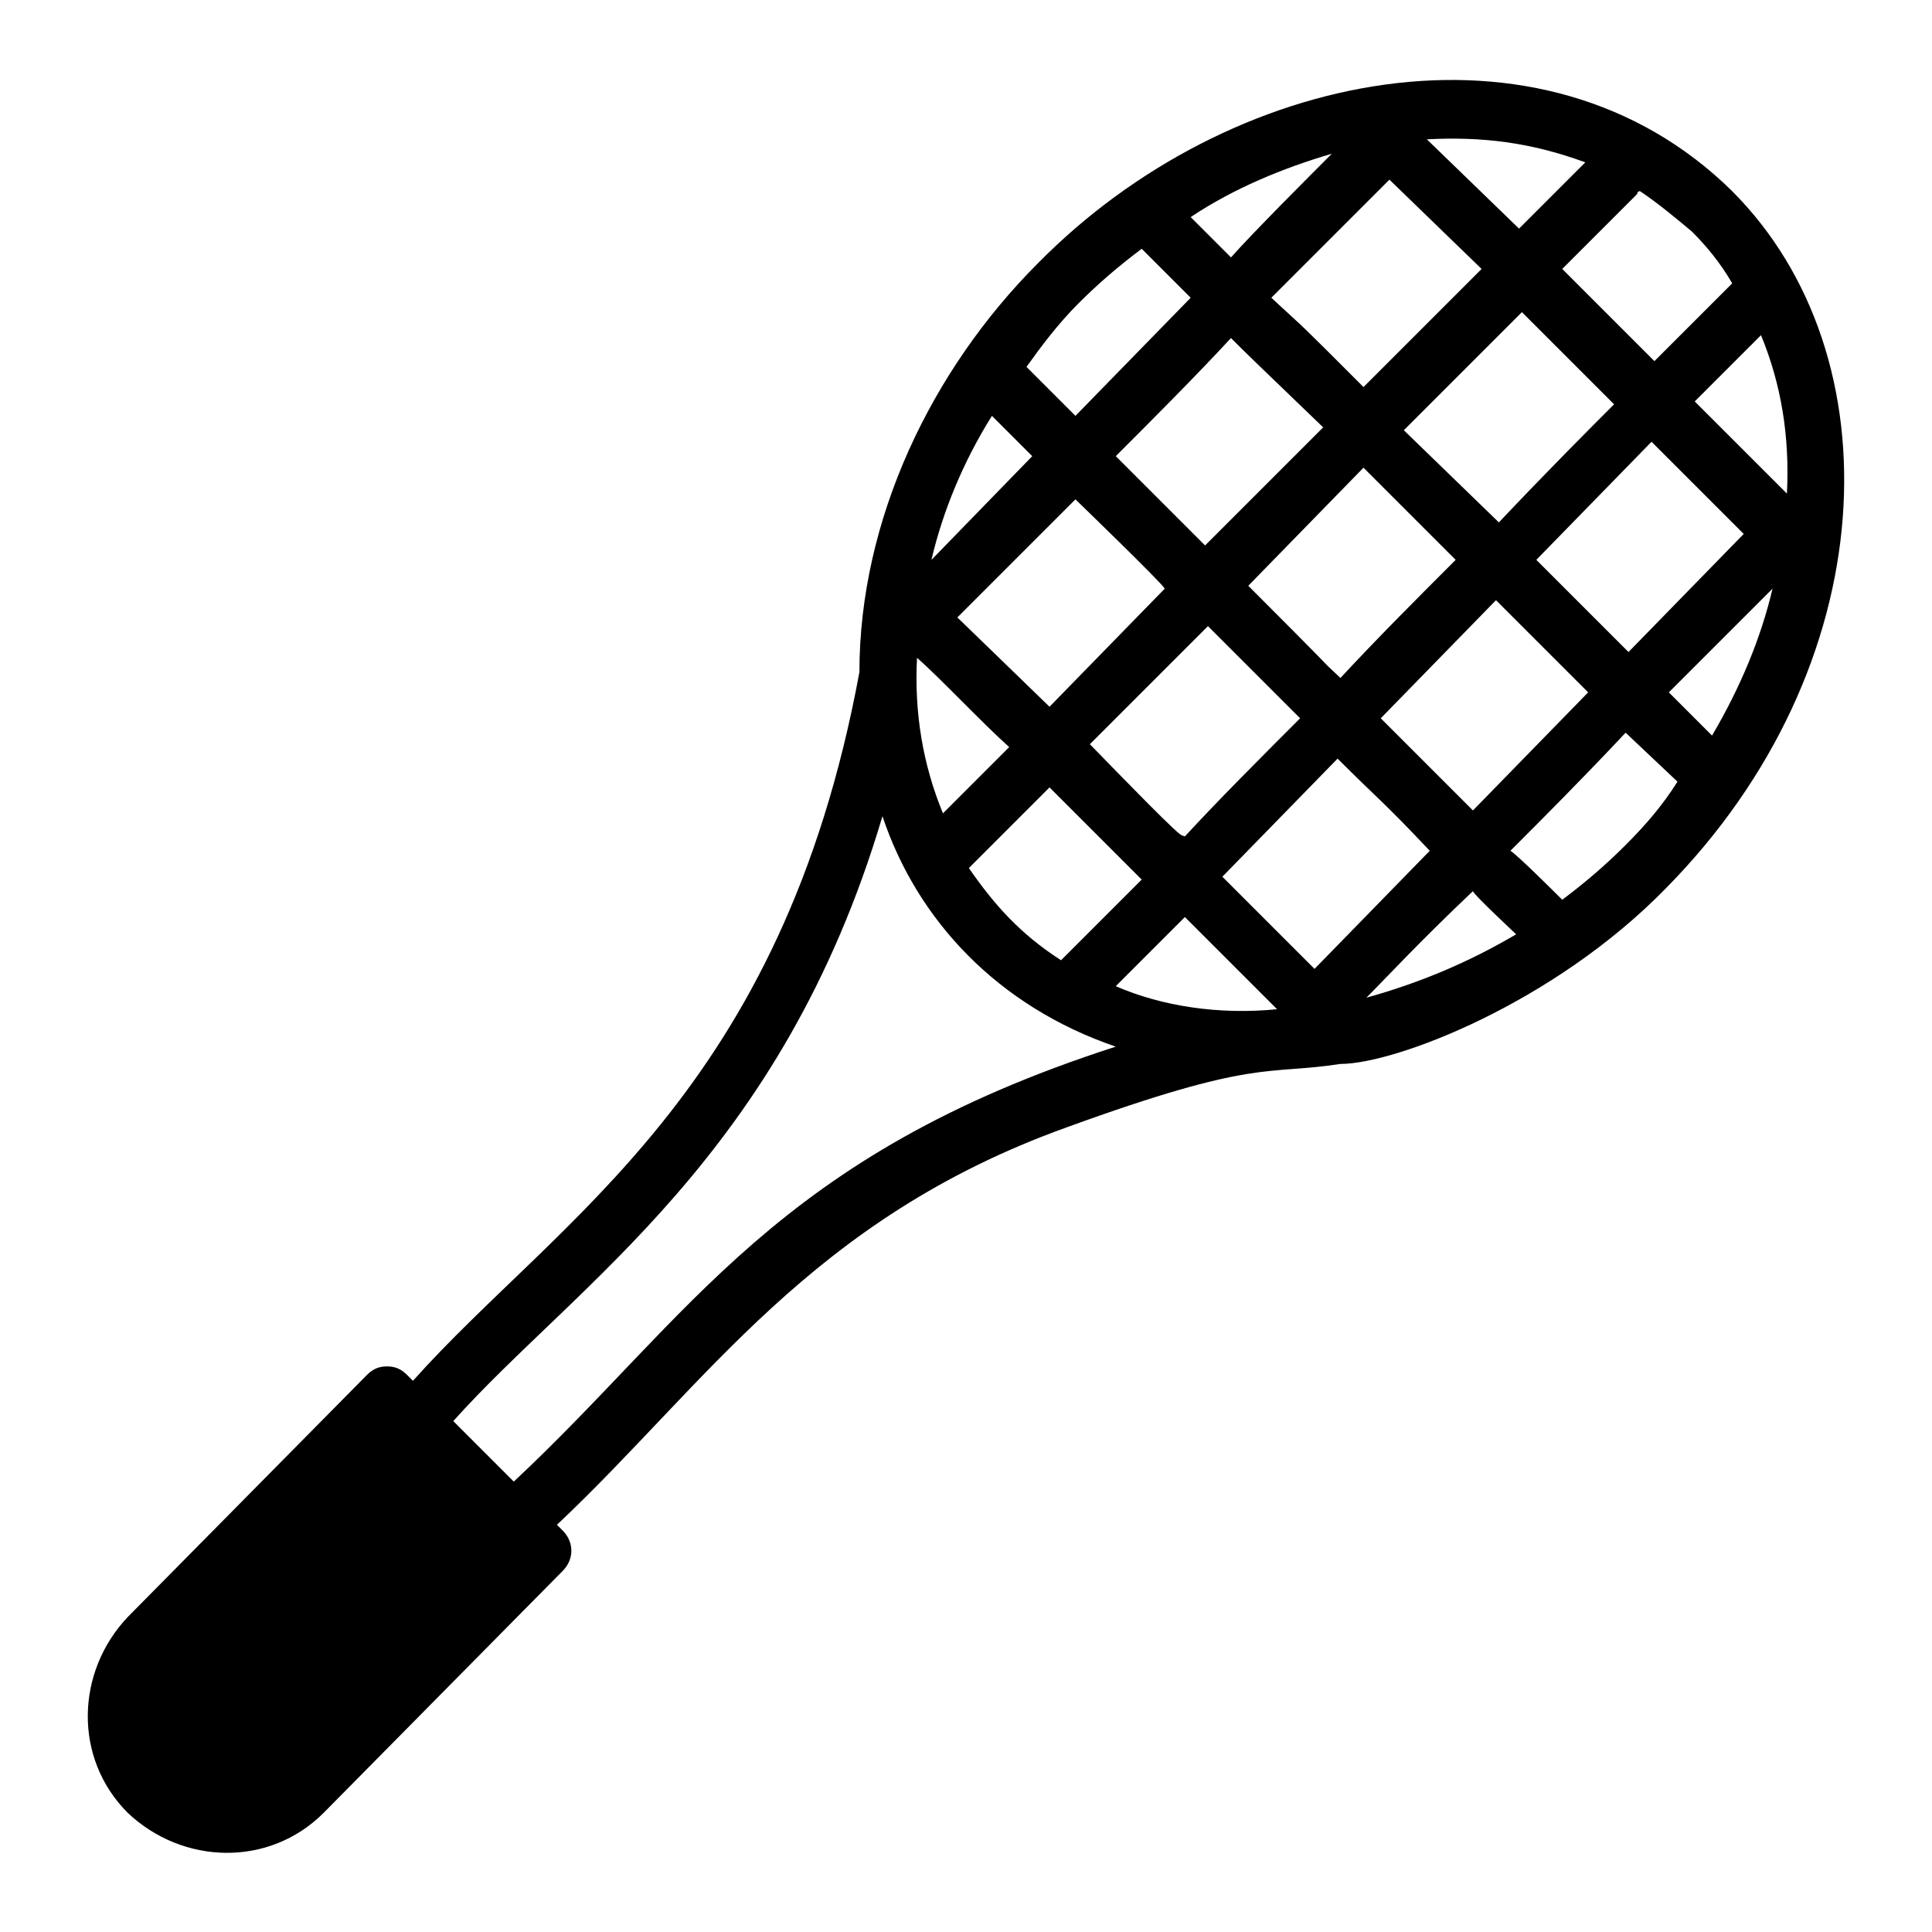 <?xml version="1.0" encoding="UTF-8"?>
<!-- Uploaded to: ICON Repo, www.iconrepo.com, Generator: ICON Repo Mixer Tools -->
<svg fill="#000000" width="800px" height="800px" version="1.1" viewBox="144 144 512 512" xmlns="http://www.w3.org/2000/svg">
 <path d="m603.05 194.66c-50.383-49.617-133.59-32.059-183.97 19.086-28.242 28.242-47.328 67.938-47.328 108.39-20.609 111.45-79.387 144.27-118.32 187.79l-1.527-1.527c-1.527-1.527-3.055-2.289-5.344-2.289s-3.816 0.762-5.344 2.289l-63.359 64.121c-13.742 14.504-14.504 37.402 0 51.906 14.504 13.742 37.402 14.504 51.906 0l63.359-64.121c3.055-3.055 3.055-7.633 0-10.688l-1.527-1.527c39.695-37.402 67.176-80.914 135.11-105.34 50.383-18.32 52.672-13.742 72.52-16.793 14.504 0 56.488-16.031 86.258-46.562 58.02-58.777 61.07-141.22 17.562-184.73zm-24.43 0c4.582 3.055 9.16 6.871 13.742 10.688 3.816 3.816 7.633 8.398 10.688 13.742l-20.613 20.609-24.426-24.426 19.848-19.848s0-0.766 0.762-0.766zm-125.95 105.34-30.535 31.297c-0.762-0.762-25.191-24.426-24.426-23.664 6.106-6.106 17.559-17.559 31.297-31.297 0.766 0.762 22.902 22.137 23.664 23.664zm-12.977-35.113c9.922-9.922 20.609-20.609 30.535-31.297 4.582 4.582 3.816 3.816 24.426 23.664l-31.297 31.297c-26.715-26.719-16.031-16.031-23.664-23.664zm-17.555 87.785c1.527 1.527 22.902 22.902 24.426 24.426l-21.375 21.375c-10.688-6.871-17.559-14.504-24.426-24.426zm10.688-11.449 31.297-31.297s23.664 23.664 24.426 24.426c-10.688 10.688-21.375 21.375-30.535 31.297-1.527-0.766 1.527 3.055-25.188-24.426zm41.98-41.984 30.535-31.297 24.426 24.426c-9.922 9.922-20.609 20.609-30.535 31.297-15.266-14.504 15.27 15.266-24.426-24.426zm41.223-41.223 31.297-31.297 24.426 24.426c-6.106 6.106-17.559 17.559-30.535 31.297zm24.426 45.039 24.426 24.426-30.535 31.297c-5.344-5.344-18.32-18.32-24.426-24.426zm10.688-10.688 30.535-31.297 24.426 24.426-30.535 31.297zm12.977-105.34-17.559 17.559-24.426-23.664c14.504-0.762 27.48 0.762 41.984 6.106zm-51.906 4.582 24.426 23.664-31.297 31.297c-19.082-19.082-13.742-13.742-24.426-23.664 12.977-12.977 24.426-24.426 31.297-31.297zm-15.266-6.871c-4.582 4.582-21.375 21.375-26.719 27.48-0.762-0.762-3.816-3.816-10.688-10.688 11.449-7.633 24.426-12.977 37.406-16.793zm-67.176 39.695c5.344-5.344 10.688-9.922 16.793-14.504l12.977 12.977-30.535 31.297c-3.816-3.816-8.398-8.398-12.977-12.977 3.816-5.344 8.398-11.449 13.742-16.793zm-22.902 29.77 10.688 10.688-26.719 27.48c3.055-12.977 8.398-25.953 16.031-38.168zm4.582 87.785-17.559 17.559c-5.344-12.977-7.633-26.719-6.871-41.223 6.109 5.344 17.559 17.559 24.43 23.664zm-131.3 194.65-16.031-16.031c32.824-36.641 87.023-70.227 113.74-160.3 9.16 27.48 30.535 50.383 61.832 61.066-90.074 29.012-112.21 70.996-159.54 115.27zm159.54-131.29 18.32-18.32 24.426 24.426c-15.266 1.527-30.531-0.766-42.746-6.106zm52.672-4.582c-15.266-15.266-17.559-17.559-24.426-24.426l30.535-31.297c10.688 10.688 12.215 11.449 24.426 24.426zm13.742 7.633c5.344-5.344 13.742-14.504 28.242-28.242 0 0.762 10.688 10.688 11.449 11.449-12.977 7.633-25.953 12.977-39.691 16.793zm68.699-40.457c-5.344 5.344-10.688 9.922-16.793 14.504-0.762-0.762-12.215-12.215-13.742-12.977 8.398-8.398 19.082-19.082 30.535-31.297l13.742 12.977c-3.816 6.106-8.398 11.449-13.742 16.793zm22.902-29.008-11.449-11.449 27.48-27.48c-3.055 12.977-8.398 25.953-16.031 38.93zm-4.582-88.547 17.559-17.559c5.344 12.977 7.633 26.719 6.871 41.984z"/>
</svg>